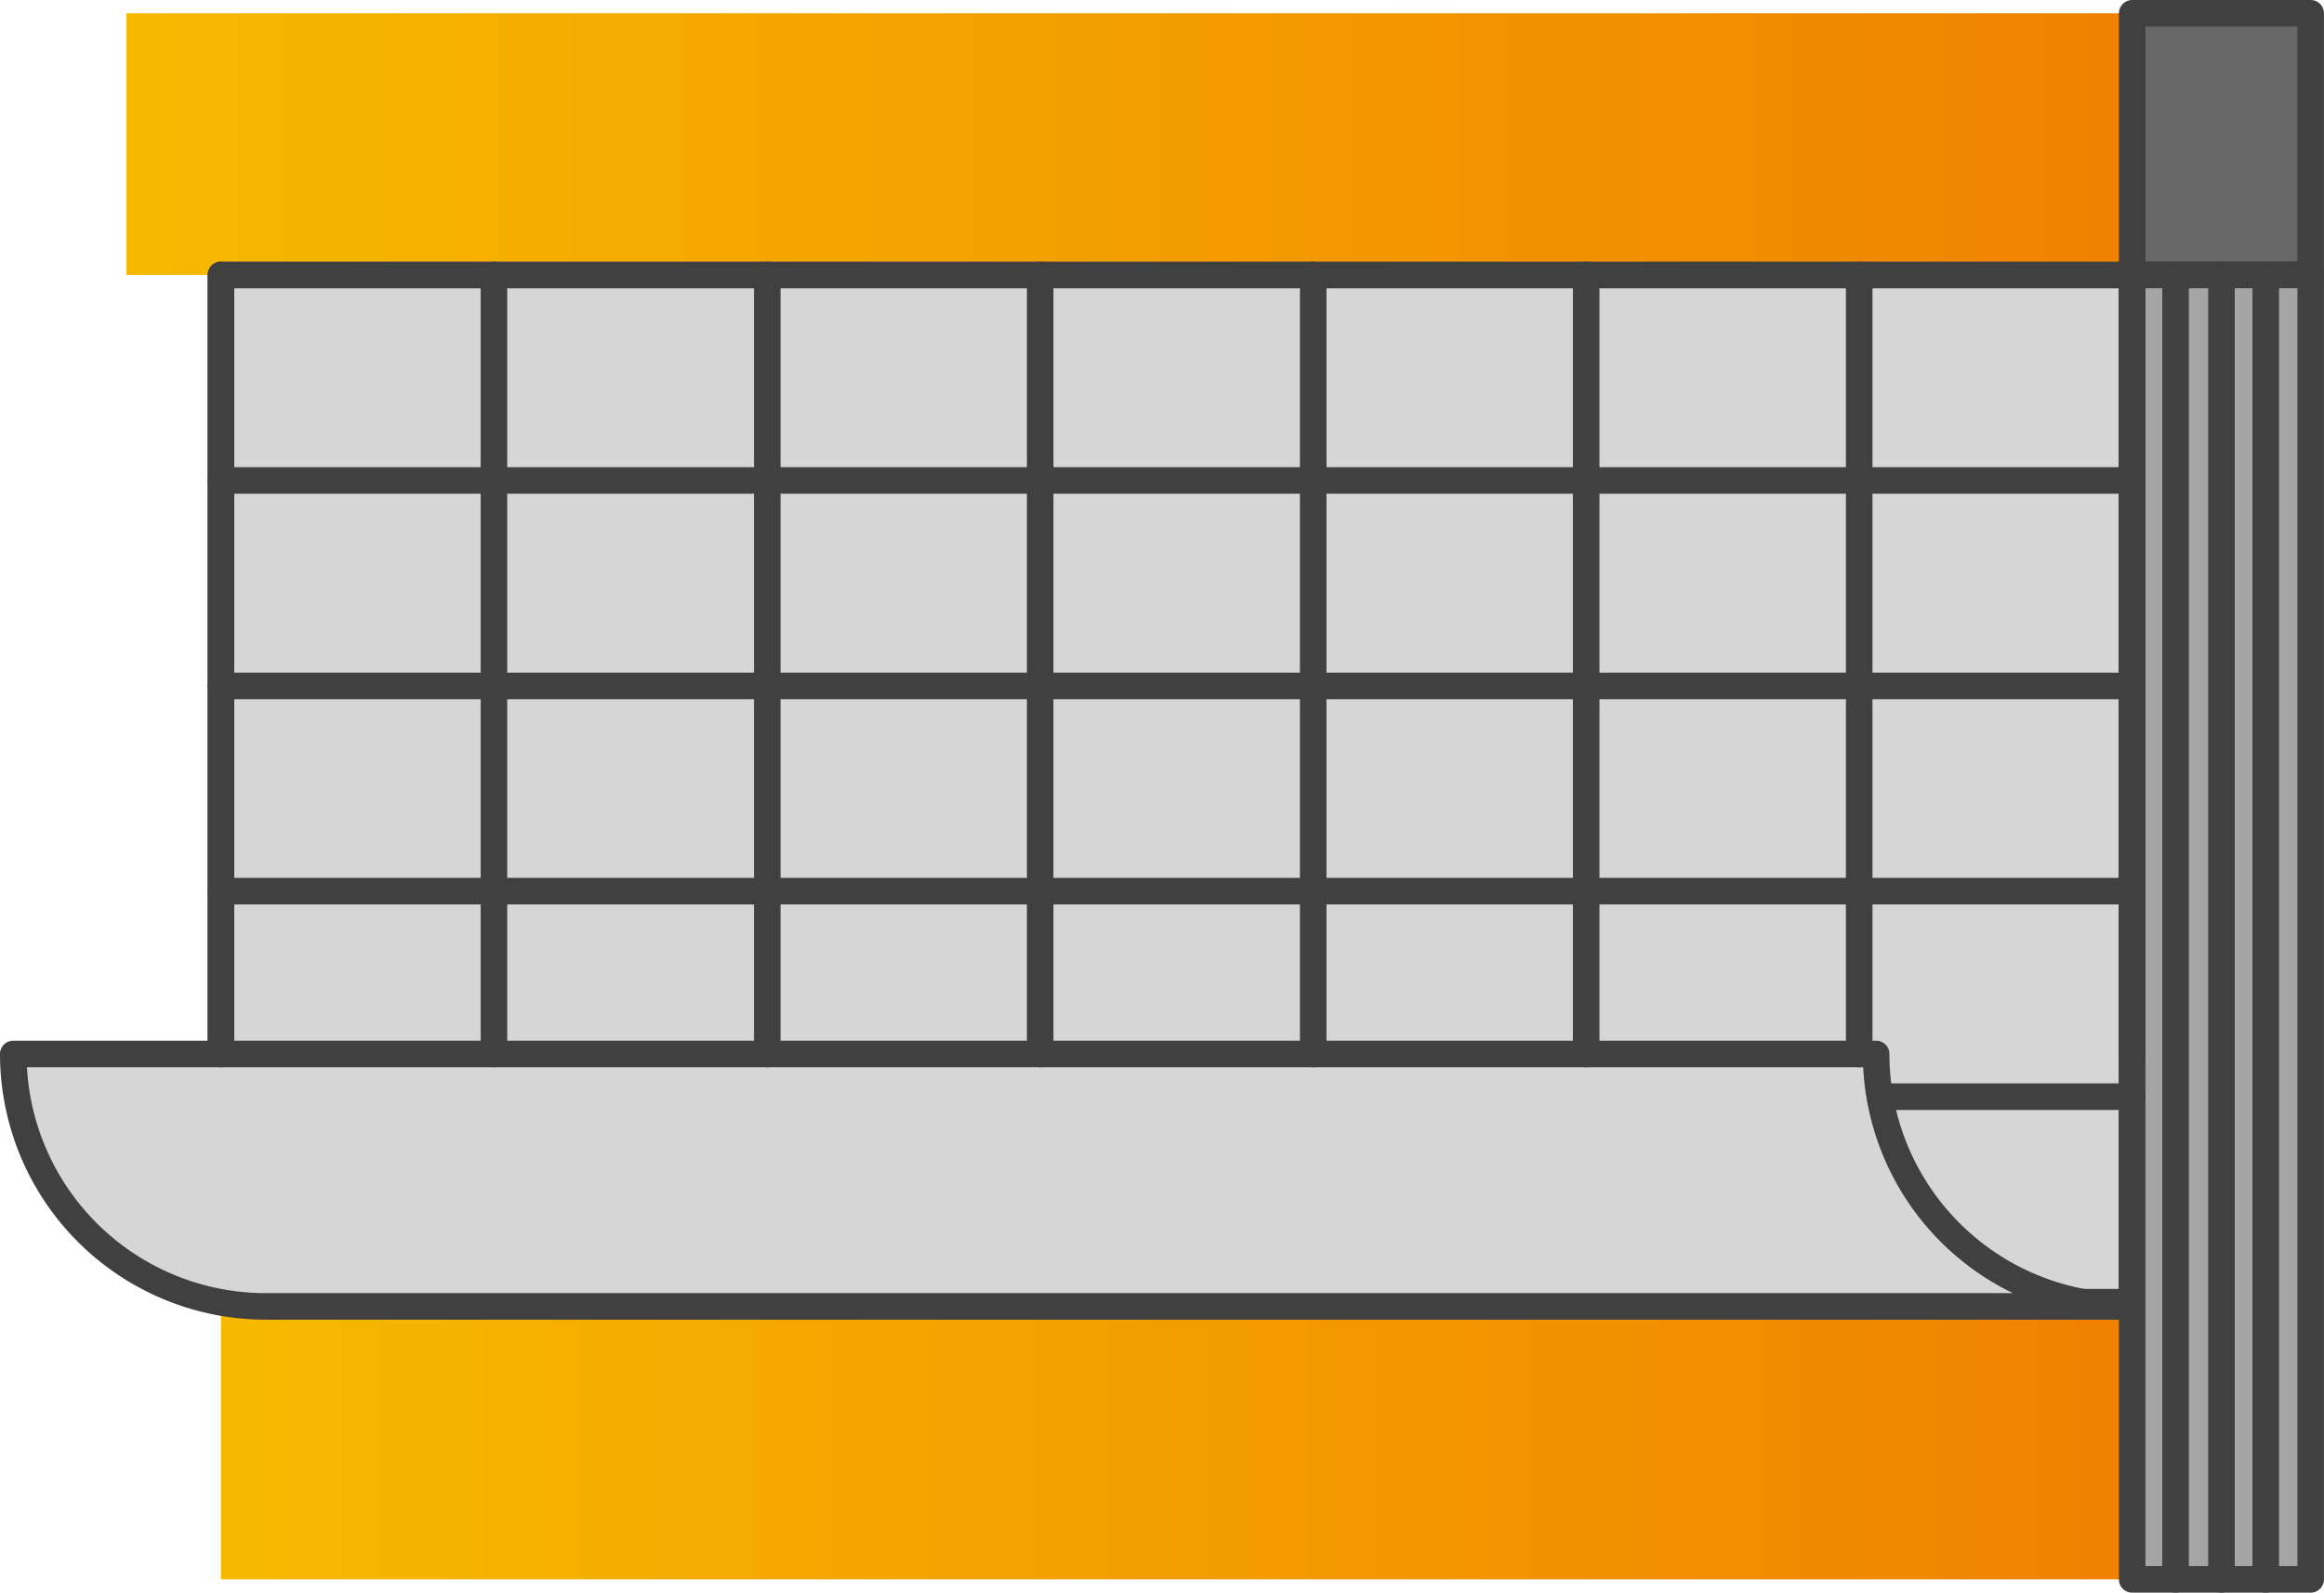 <?xml version="1.0" encoding="UTF-8"?>
<svg xmlns="http://www.w3.org/2000/svg" xmlns:xlink="http://www.w3.org/1999/xlink" width="87.534" height="60" viewBox="0 0 87.534 60">
  <defs>
    <linearGradient id="linear-gradient" x1="-0.001" y1="1.537" x2="0.999" y2="1.537" gradientUnits="objectBoundingBox">
      <stop offset="0" stop-color="#f7b900"></stop>
      <stop offset="1" stop-color="#ef8200"></stop>
    </linearGradient>
  </defs>
  <g id="Sumer-Calender-scaled" transform="translate(-0.5 -0.5)">
    <path id="Path_23487" data-name="Path 23487" d="M82.923,13.531H10.944V62.673H82.923Z" transform="translate(-2.121 -2.673)" fill="url(#linear-gradient)"></path>
    <path id="Path_23488" data-name="Path 23488" d="M82.923,13.531H10.944v38.7H82.923Z" transform="translate(-2.121 -2.673)" fill="#d6d6d6" stroke="#404040" stroke-linecap="round" stroke-linejoin="round" stroke-width="1"></path>
    <path id="Path_23489" data-name="Path 23489" d="M81.966,1H6.421v9.859H81.966Z" transform="translate(-1.156)" fill="url(#linear-gradient)"></path>
    <path id="Path_23490" data-name="Path 23490" d="M109.176,1h-6.724v9.859h6.724Z" transform="translate(-21.643)" fill="#686868" stroke="#404040" stroke-linecap="round" stroke-linejoin="round" stroke-width="1"></path>
    <path id="Path_23491" data-name="Path 23491" d="M109.176,13.531h-6.724V62.673h6.724Z" transform="translate(-21.643 -2.673)" fill="#a5a5a5" stroke="#404040" stroke-linecap="round" stroke-linejoin="round" stroke-width="1"></path>
    <path id="Path_23492" data-name="Path 23492" d="M104.529,62.673V13.531" transform="translate(-22.086 -2.673)" fill="none" stroke="#404040" stroke-linecap="round" stroke-linejoin="round" stroke-width="1"></path>
    <path id="Path_23493" data-name="Path 23493" d="M106.726,62.673V13.531" transform="translate(-22.554 -2.673)" fill="none" stroke="#404040" stroke-linecap="round" stroke-linejoin="round" stroke-width="1"></path>
    <path id="Path_23494" data-name="Path 23494" d="M108.847,62.673V13.531" transform="translate(-23.007 -2.673)" fill="none" stroke="#404040" stroke-linecap="round" stroke-linejoin="round" stroke-width="1"></path>
    <path id="Path_23495" data-name="Path 23495" d="M1,50.838H71.165a9.513,9.513,0,0,0,9.517,9.51H10.517A9.513,9.513,0,0,1,1,50.838Z" transform="translate(0 -10.632)" fill="#d6d6d6" stroke="#404040" stroke-linecap="round" stroke-linejoin="round" stroke-width="1"></path>
    <path id="Path_23496" data-name="Path 23496" d="M10.944,23.373H82.931" transform="translate(-2.121 -4.773)" fill="none" stroke="#404040" stroke-linecap="round" stroke-linejoin="round" stroke-width="1"></path>
    <path id="Path_23497" data-name="Path 23497" d="M10.944,13.531H82.931" transform="translate(-2.121 -2.673)" fill="none" stroke="#404040" stroke-linecap="round" stroke-linejoin="round" stroke-width="1"></path>
    <path id="Path_23498" data-name="Path 23498" d="M10.944,33.213H82.931" transform="translate(-2.121 -6.872)" fill="none" stroke="#404040" stroke-linecap="round" stroke-linejoin="round" stroke-width="1"></path>
    <path id="Path_23499" data-name="Path 23499" d="M10.944,43.041H82.931" transform="translate(-2.121 -8.969)" fill="none" stroke="#404040" stroke-linecap="round" stroke-linejoin="round" stroke-width="1"></path>
    <path id="Path_23500" data-name="Path 23500" d="M90.376,52.883h9.5" transform="translate(-19.066 -11.068)" fill="none" stroke="#404040" stroke-linecap="round" stroke-linejoin="round" stroke-width="1"></path>
    <path id="Path_23501" data-name="Path 23501" d="M24.015,13.531V42.879" transform="translate(-4.91 -2.673)" fill="none" stroke="#404040" stroke-linecap="round" stroke-linejoin="round" stroke-width="1"></path>
    <path id="Path_23502" data-name="Path 23502" d="M37.1,13.531V42.879" transform="translate(-7.7 -2.673)" fill="none" stroke="#404040" stroke-linecap="round" stroke-linejoin="round" stroke-width="1"></path>
    <path id="Path_23503" data-name="Path 23503" d="M50.168,13.531V42.879" transform="translate(-10.489 -2.673)" fill="none" stroke="#404040" stroke-linecap="round" stroke-linejoin="round" stroke-width="1"></path>
    <path id="Path_23504" data-name="Path 23504" d="M63.239,13.531V42.879" transform="translate(-13.277 -2.673)" fill="none" stroke="#404040" stroke-linecap="round" stroke-linejoin="round" stroke-width="1"></path>
    <path id="Path_23505" data-name="Path 23505" d="M76.31,13.531V42.879" transform="translate(-16.066 -2.673)" fill="none" stroke="#404040" stroke-linecap="round" stroke-linejoin="round" stroke-width="1"></path>
    <path id="Path_23506" data-name="Path 23506" d="M89.381,13.531V42.879" transform="translate(-18.854 -2.673)" fill="none" stroke="#404040" stroke-linecap="round" stroke-linejoin="round" stroke-width="1"></path>
    <path id="Path_23507" data-name="Path 23507" d="M10.944,13.531V42.879" transform="translate(-2.121 -2.673)" fill="none" stroke="#404040" stroke-linecap="round" stroke-linejoin="round" stroke-width="1"></path>
    <path id="Path_23508" data-name="Path 23508" d="M102.452,13.531V42.879" transform="translate(-21.643 -2.673)" fill="none" stroke="#404040" stroke-linecap="round" stroke-linejoin="round" stroke-width="1"></path>
  </g>
</svg>
